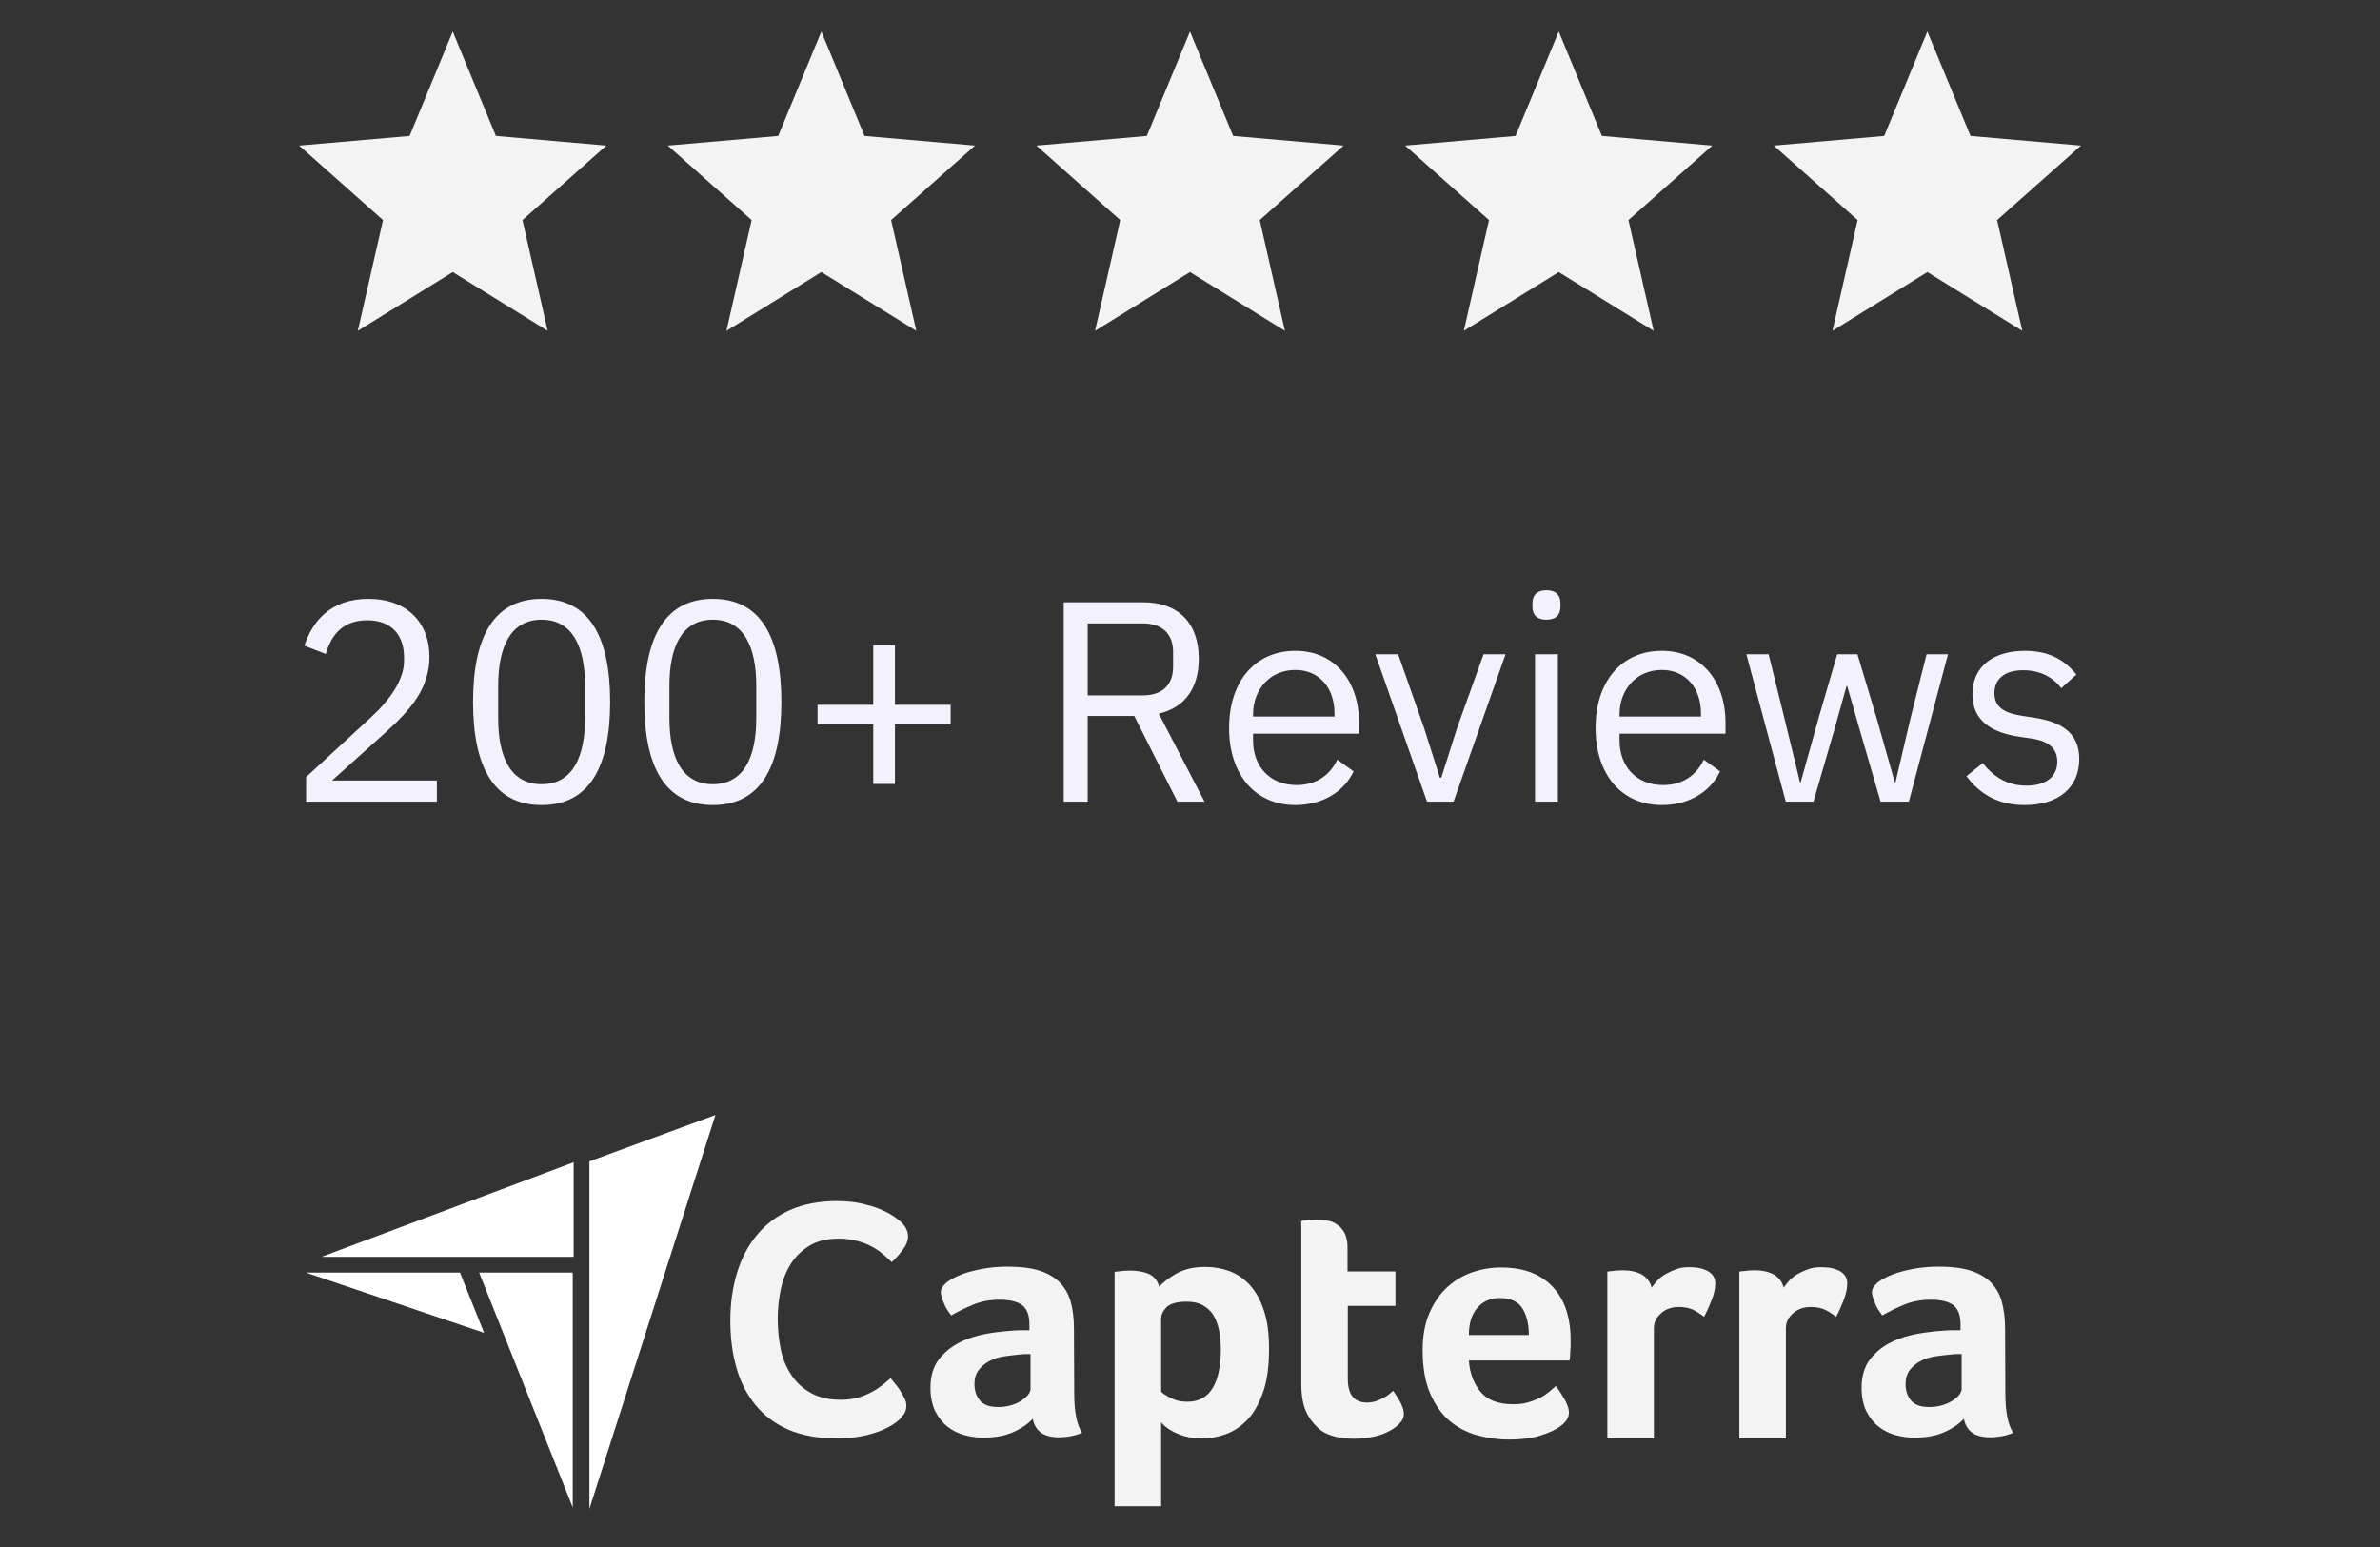 <svg width="200" height="130" viewBox="0 0 200 130" fill="none" xmlns="http://www.w3.org/2000/svg">
<rect x="0" y="0" width="200" height="130" fill="#333333" stroke="none"/>
<path d="M38.046 22.863L46.023 27.801L43.906 18.494L50.954 12.233L41.673 11.425L38.046 2.648L34.419 11.425L25.138 12.233L32.186 18.494L30.069 27.801L38.046 22.863Z" fill="#F3F3F4"/>
<path d="M69.023 22.863L77 27.801L74.883 18.494L81.931 12.233L72.65 11.425L69.023 2.648L65.396 11.425L56.115 12.233L63.163 18.494L61.046 27.801L69.023 22.863Z" fill="#F3F3F4"/>
<path d="M99.999 22.863L107.977 27.801L105.86 18.494L112.907 12.233L103.627 11.425L99.999 2.648L96.372 11.425L87.092 12.233L94.139 18.494L92.022 27.801L99.999 22.863Z" fill="#F3F3F4"/>
<path d="M130.986 22.863L138.963 27.801L136.846 18.494L143.894 12.233L134.613 11.425L130.986 2.648L127.359 11.425L118.078 12.233L125.126 18.494L123.009 27.801L130.986 22.863Z" fill="#F3F3F4"/>
<path d="M161.963 22.863L169.94 27.801L167.823 18.494L174.871 12.233L165.59 11.425L161.963 2.648L158.336 11.425L149.055 12.233L156.103 18.494L153.986 27.801L161.963 22.863Z" fill="#F3F3F4"/>
<path d="M36.714 65.588V67.364H25.722V65.3L31.194 60.26C32.754 58.82 33.954 57.14 33.954 55.532V55.244C33.954 53.396 32.922 52.124 30.858 52.124C28.794 52.124 27.834 53.372 27.378 54.956L25.578 54.26C26.226 52.292 27.714 50.324 30.954 50.324C34.218 50.324 36.09 52.34 36.09 55.196C36.09 57.788 34.554 59.612 32.418 61.532L27.906 65.588H36.714ZM45.513 67.652C41.505 67.652 39.752 64.46 39.752 58.988C39.752 53.516 41.505 50.324 45.513 50.324C49.52 50.324 51.273 53.516 51.273 58.988C51.273 64.46 49.52 67.652 45.513 67.652ZM45.513 65.9C48.129 65.9 49.16 63.596 49.16 60.356V57.62C49.16 54.38 48.129 52.076 45.513 52.076C42.897 52.076 41.864 54.38 41.864 57.62V60.356C41.864 63.596 42.897 65.9 45.513 65.9ZM59.903 67.652C55.895 67.652 54.143 64.46 54.143 58.988C54.143 53.516 55.895 50.324 59.903 50.324C63.911 50.324 65.663 53.516 65.663 58.988C65.663 64.46 63.911 67.652 59.903 67.652ZM59.903 65.9C62.519 65.9 63.551 63.596 63.551 60.356V57.62C63.551 54.38 62.519 52.076 59.903 52.076C57.287 52.076 56.255 54.38 56.255 57.62V60.356C56.255 63.596 57.287 65.9 59.903 65.9ZM75.206 65.876H73.382V60.86H68.702V59.228H73.382V54.212H75.206V59.228H79.886V60.86H75.206V65.876ZM91.404 60.164V67.364H89.388V50.612H96.06C98.988 50.612 100.74 52.316 100.74 55.364C100.74 57.812 99.564 59.468 97.38 59.972L101.22 67.364H98.94L95.316 60.164H91.404ZM91.404 58.436H96.06C97.644 58.436 98.58 57.572 98.58 56.036V54.788C98.58 53.252 97.644 52.388 96.06 52.388H91.404V58.436ZM108.852 67.652C105.492 67.652 103.284 65.108 103.284 61.172C103.284 57.236 105.492 54.692 108.852 54.692C112.164 54.692 114.204 57.236 114.204 60.74V61.652H105.3V62.228C105.3 64.364 106.668 65.972 108.972 65.972C110.532 65.972 111.732 65.204 112.38 63.836L113.748 64.82C112.956 66.5 111.18 67.652 108.852 67.652ZM108.852 56.3C106.764 56.3 105.3 57.884 105.3 60.044V60.212H112.14V59.948C112.14 57.764 110.82 56.3 108.852 56.3ZM122.149 67.364H119.917L115.573 54.98H117.493L119.653 61.124L120.997 65.348H121.117L122.461 61.124L124.669 54.98H126.517L122.149 67.364ZM129.953 52.076C129.137 52.076 128.777 51.644 128.777 50.996V50.684C128.777 50.036 129.137 49.604 129.953 49.604C130.769 49.604 131.129 50.036 131.129 50.684V50.996C131.129 51.644 130.769 52.076 129.953 52.076ZM128.993 67.364V54.98H130.913V67.364H128.993ZM139.649 67.652C136.289 67.652 134.081 65.108 134.081 61.172C134.081 57.236 136.289 54.692 139.649 54.692C142.961 54.692 145.001 57.236 145.001 60.74V61.652H136.097V62.228C136.097 64.364 137.465 65.972 139.769 65.972C141.329 65.972 142.529 65.204 143.177 63.836L144.545 64.82C143.753 66.5 141.977 67.652 139.649 67.652ZM139.649 56.3C137.561 56.3 136.097 57.884 136.097 60.044V60.212H142.937V59.948C142.937 57.764 141.617 56.3 139.649 56.3ZM150.064 67.364L146.752 54.98H148.624L149.944 60.332L151.264 65.756H151.312L152.824 60.332L154.384 54.98H156.088L157.696 60.332L159.232 65.756H159.28L160.552 60.332L161.896 54.98H163.696L160.408 67.364H158.032L156.304 61.412L155.224 57.644H155.176L154.12 61.412L152.392 67.364H150.064ZM170.143 67.652C167.863 67.652 166.351 66.692 165.247 65.228L166.615 64.124C167.575 65.324 168.727 66.02 170.287 66.02C171.919 66.02 172.879 65.276 172.879 64.004C172.879 63.044 172.351 62.3 170.719 62.06L169.735 61.916C167.455 61.58 165.751 60.644 165.751 58.34C165.751 55.892 167.647 54.692 170.167 54.692C172.159 54.692 173.479 55.436 174.487 56.684L173.215 57.836C172.663 57.068 171.607 56.324 170.023 56.324C168.439 56.324 167.599 57.068 167.599 58.244C167.599 59.444 168.439 59.924 169.975 60.164L170.935 60.308C173.671 60.716 174.727 61.916 174.727 63.788C174.727 66.188 172.975 67.652 170.143 67.652Z" fill="#F2F1FC"/>
<path d="M27.023 105.614H40.202H48.206V97.671L27.023 105.614Z" fill="white"/>
<path d="M49.529 97.593V126.796L60.12 93.699L49.529 97.593Z" fill="white"/>
<path d="M48.13 106.938H40.263L48.13 126.676V106.938V106.938Z" fill="white"/>
<path d="M25.699 106.938L40.679 112.002L38.654 106.938H25.699Z" fill="white"/>
<path d="M75.575 119.3C75.457 119.418 75.269 119.559 75.01 119.724C74.751 119.889 74.397 120.078 73.973 120.243C73.549 120.407 73.031 120.572 72.395 120.69C71.783 120.808 71.076 120.878 70.275 120.878C68.744 120.878 67.402 120.619 66.271 120.148C65.141 119.654 64.222 118.971 63.492 118.076C62.762 117.181 62.22 116.144 61.89 114.943C61.537 113.742 61.372 112.399 61.372 110.962C61.372 109.526 61.56 108.183 61.937 106.958C62.314 105.733 62.856 104.674 63.61 103.779C64.34 102.883 65.282 102.177 66.389 101.682C67.496 101.188 68.815 100.929 70.323 100.929C71.053 100.929 71.736 100.999 72.325 101.117C72.913 101.258 73.455 101.4 73.903 101.588C74.35 101.776 74.727 101.965 75.01 102.153C75.316 102.342 75.528 102.53 75.669 102.648C75.834 102.789 75.999 102.978 76.117 103.19C76.234 103.402 76.305 103.637 76.305 103.873C76.305 104.25 76.164 104.626 75.881 105.003C75.599 105.38 75.292 105.733 74.939 106.063C74.703 105.828 74.444 105.592 74.162 105.357C73.879 105.121 73.549 104.909 73.196 104.721C72.843 104.532 72.442 104.391 71.995 104.273C71.547 104.155 71.053 104.085 70.487 104.085C69.522 104.085 68.697 104.273 68.038 104.674C67.378 105.074 66.86 105.569 66.46 106.205C66.059 106.84 65.777 107.547 65.612 108.348C65.447 109.149 65.353 109.973 65.353 110.821C65.353 111.716 65.447 112.564 65.612 113.388C65.777 114.213 66.083 114.919 66.507 115.555C66.931 116.191 67.472 116.686 68.156 117.063C68.839 117.44 69.663 117.628 70.676 117.628C71.218 117.628 71.689 117.557 72.136 117.44C72.584 117.298 72.984 117.133 73.314 116.945C73.667 116.757 73.95 116.545 74.209 116.356C74.468 116.144 74.68 115.956 74.845 115.814C74.963 115.956 75.08 116.121 75.245 116.309C75.41 116.497 75.551 116.709 75.669 116.898C75.811 117.11 75.905 117.322 76.022 117.534C76.117 117.746 76.164 117.934 76.164 118.099C76.164 118.358 76.117 118.547 76.022 118.735C75.928 118.9 75.763 119.088 75.575 119.3ZM90.272 117.11C90.272 118.617 90.484 119.724 90.932 120.407C90.579 120.549 90.272 120.643 89.966 120.69C89.66 120.737 89.354 120.784 89.024 120.784C88.341 120.784 87.823 120.643 87.469 120.384C87.116 120.125 86.881 119.724 86.787 119.23C86.362 119.677 85.821 120.054 85.114 120.36C84.431 120.666 83.583 120.808 82.594 120.808C82.076 120.808 81.558 120.737 81.039 120.596C80.521 120.454 80.05 120.219 79.626 119.889C79.202 119.559 78.872 119.135 78.59 118.594C78.331 118.052 78.189 117.393 78.189 116.615C78.189 115.65 78.425 114.849 78.896 114.236C79.367 113.624 79.956 113.153 80.662 112.8C81.369 112.446 82.146 112.211 82.947 112.069C83.772 111.928 84.525 111.857 85.208 111.81C85.444 111.787 85.656 111.787 85.891 111.787H86.504V111.269C86.504 110.538 86.315 110.02 85.915 109.69C85.515 109.384 84.879 109.219 84.007 109.219C83.183 109.219 82.453 109.361 81.817 109.62C81.181 109.879 80.545 110.185 79.932 110.538C79.673 110.209 79.438 109.855 79.296 109.455C79.132 109.055 79.061 108.772 79.061 108.583C79.061 108.324 79.202 108.065 79.508 107.806C79.815 107.547 80.215 107.335 80.733 107.123C81.251 106.911 81.84 106.77 82.523 106.629C83.183 106.511 83.889 106.44 84.643 106.44C85.679 106.44 86.551 106.534 87.257 106.746C87.964 106.958 88.553 107.288 89.001 107.712C89.448 108.159 89.778 108.701 89.966 109.361C90.155 110.02 90.249 110.798 90.249 111.669L90.272 117.11ZM86.598 113.789H86.198C86.056 113.789 85.939 113.789 85.797 113.812C85.326 113.859 84.855 113.907 84.384 113.977C83.913 114.048 83.489 114.189 83.136 114.378C82.782 114.566 82.476 114.825 82.241 115.131C82.005 115.438 81.887 115.838 81.887 116.309C81.887 116.851 82.029 117.298 82.335 117.675C82.641 118.052 83.159 118.24 83.889 118.24C84.243 118.24 84.596 118.193 84.926 118.099C85.255 118.005 85.538 117.887 85.797 117.722C86.056 117.557 86.245 117.393 86.386 117.228C86.527 117.039 86.598 116.874 86.598 116.733V113.789ZM97.409 108.136C97.715 107.783 98.186 107.406 98.846 107.029C99.505 106.652 100.306 106.464 101.295 106.464C102.002 106.464 102.685 106.581 103.321 106.817C103.957 107.052 104.522 107.453 105.017 107.971C105.512 108.513 105.912 109.219 106.195 110.091C106.501 110.962 106.642 112.046 106.642 113.341C106.642 114.825 106.477 116.074 106.124 117.039C105.771 118.005 105.347 118.782 104.805 119.324C104.263 119.889 103.651 120.29 102.991 120.525C102.332 120.761 101.649 120.878 100.989 120.878C100.448 120.878 99.953 120.808 99.552 120.69C99.152 120.572 98.799 120.431 98.516 120.266C98.234 120.125 98.022 119.96 97.857 119.819C97.715 119.677 97.598 119.559 97.574 119.512V126.578H93.664V106.888C93.758 106.864 93.876 106.84 94.017 106.84C94.135 106.817 94.276 106.817 94.418 106.793C94.583 106.793 94.748 106.77 94.96 106.77C95.596 106.77 96.137 106.864 96.585 107.076C97.009 107.288 97.291 107.641 97.409 108.136ZM102.591 113.436C102.591 112.87 102.544 112.328 102.45 111.834C102.355 111.339 102.191 110.915 101.979 110.538C101.767 110.185 101.46 109.902 101.084 109.69C100.707 109.479 100.259 109.384 99.717 109.384C98.917 109.384 98.351 109.549 98.045 109.832C97.739 110.138 97.574 110.468 97.574 110.845V116.945C97.715 117.11 97.998 117.275 98.398 117.487C98.799 117.699 99.246 117.793 99.764 117.793C100.73 117.793 101.437 117.416 101.908 116.639C102.355 115.885 102.591 114.825 102.591 113.436ZM109.657 118.382C109.516 118.005 109.445 117.605 109.398 117.181C109.351 116.757 109.351 116.333 109.351 115.909V102.601C109.492 102.577 109.633 102.554 109.775 102.554C109.916 102.53 110.057 102.53 110.199 102.507C110.34 102.507 110.505 102.483 110.646 102.483C110.952 102.483 111.259 102.507 111.565 102.577C111.871 102.624 112.154 102.742 112.389 102.931C112.648 103.095 112.837 103.331 113.002 103.637C113.143 103.943 113.237 104.32 113.237 104.791V106.84H117.265V109.738H113.261V115.862C113.261 117.204 113.802 117.864 114.886 117.864C115.145 117.864 115.404 117.816 115.64 117.746C115.875 117.652 116.087 117.557 116.276 117.463C116.464 117.369 116.629 117.251 116.77 117.133C116.912 117.016 117.006 116.921 117.076 116.874C117.359 117.298 117.595 117.652 117.736 117.958C117.877 118.264 117.971 118.547 117.971 118.829C117.971 119.088 117.877 119.324 117.665 119.559C117.453 119.795 117.171 120.031 116.817 120.219C116.464 120.431 116.017 120.596 115.498 120.714C114.98 120.831 114.415 120.902 113.802 120.902C112.625 120.902 111.683 120.666 111.023 120.219C110.411 119.724 109.94 119.135 109.657 118.382ZM127.157 118.005C127.628 118.005 128.052 117.958 128.429 117.84C128.783 117.746 129.112 117.605 129.419 117.463C129.701 117.322 129.96 117.133 130.172 116.969C130.384 116.78 130.573 116.615 130.738 116.474C130.973 116.757 131.209 117.133 131.468 117.581C131.727 118.028 131.845 118.405 131.845 118.688C131.845 119.112 131.609 119.489 131.138 119.842C130.738 120.148 130.172 120.407 129.419 120.643C128.688 120.855 127.817 120.973 126.828 120.973C125.933 120.973 125.038 120.855 124.166 120.619C123.295 120.384 122.517 119.983 121.834 119.418C121.151 118.853 120.609 118.076 120.186 117.11C119.762 116.144 119.55 114.919 119.55 113.459C119.55 112.258 119.738 111.221 120.115 110.35C120.492 109.478 120.986 108.748 121.599 108.183C122.211 107.618 122.918 107.194 123.719 106.911C124.496 106.652 125.297 106.511 126.121 106.511C127.181 106.511 128.1 106.676 128.853 107.005C129.607 107.335 130.196 107.783 130.667 108.348C131.138 108.913 131.468 109.549 131.68 110.279C131.892 111.009 131.986 111.763 131.986 112.564V112.964C131.986 113.129 131.986 113.271 131.962 113.459C131.962 113.624 131.939 113.789 131.939 113.954C131.939 114.119 131.915 114.236 131.892 114.331H123.436C123.507 115.39 123.836 116.262 124.425 116.969C124.99 117.652 125.909 118.005 127.157 118.005ZM128.476 112.187C128.476 111.269 128.288 110.515 127.935 109.95C127.581 109.384 126.945 109.078 126.027 109.078C125.226 109.078 124.614 109.361 124.143 109.902C123.671 110.444 123.436 111.198 123.436 112.187H128.476ZM138.793 108.207C138.911 108.042 139.052 107.853 139.24 107.641C139.429 107.429 139.664 107.241 139.947 107.076C140.23 106.911 140.536 106.77 140.866 106.652C141.195 106.534 141.549 106.487 141.949 106.487C142.185 106.487 142.42 106.511 142.679 106.534C142.938 106.581 143.174 106.652 143.386 106.746C143.598 106.84 143.786 106.982 143.928 107.17C144.069 107.359 144.14 107.571 144.14 107.83C144.14 108.254 144.045 108.725 143.833 109.267C143.621 109.808 143.409 110.279 143.197 110.656C142.868 110.397 142.538 110.185 142.232 110.044C141.902 109.902 141.525 109.832 141.078 109.832C140.489 109.832 139.994 109.997 139.594 110.35C139.193 110.703 138.981 111.104 138.981 111.598V120.878H135.071V106.864C135.166 106.84 135.283 106.817 135.425 106.817C135.542 106.793 135.684 106.793 135.825 106.77C135.966 106.77 136.155 106.746 136.367 106.746C136.979 106.746 137.521 106.864 137.969 107.1C138.392 107.359 138.675 107.712 138.793 108.207ZM149.887 108.207C150.004 108.042 150.146 107.853 150.334 107.641C150.523 107.429 150.758 107.241 151.041 107.076C151.323 106.911 151.63 106.77 151.959 106.652C152.289 106.534 152.642 106.487 153.043 106.487C153.278 106.487 153.514 106.511 153.773 106.534C154.032 106.581 154.268 106.652 154.48 106.746C154.692 106.84 154.88 106.982 155.021 107.17C155.163 107.359 155.233 107.571 155.233 107.83C155.233 108.254 155.139 108.725 154.927 109.267C154.715 109.808 154.503 110.279 154.291 110.656C153.961 110.397 153.632 110.185 153.325 110.044C152.996 109.902 152.619 109.832 152.171 109.832C151.583 109.832 151.088 109.997 150.687 110.35C150.287 110.703 150.075 111.104 150.075 111.598V120.878H146.165V106.864C146.259 106.84 146.377 106.817 146.518 106.817C146.636 106.793 146.778 106.793 146.919 106.77C147.06 106.77 147.249 106.746 147.461 106.746C148.073 106.746 148.615 106.864 149.062 107.1C149.486 107.359 149.769 107.712 149.887 108.207ZM168.518 117.11C168.518 118.617 168.73 119.724 169.177 120.407C168.824 120.549 168.518 120.643 168.211 120.69C167.905 120.737 167.599 120.784 167.269 120.784C166.586 120.784 166.068 120.643 165.715 120.384C165.361 120.125 165.126 119.724 165.032 119.23C164.608 119.677 164.066 120.054 163.359 120.36C162.676 120.666 161.828 120.808 160.839 120.808C160.321 120.808 159.803 120.737 159.285 120.596C158.766 120.454 158.295 120.219 157.871 119.889C157.447 119.559 157.118 119.135 156.835 118.594C156.576 118.052 156.435 117.393 156.435 116.615C156.435 115.65 156.67 114.849 157.141 114.236C157.612 113.624 158.201 113.153 158.908 112.8C159.614 112.446 160.392 112.211 161.192 112.069C162.017 111.928 162.77 111.857 163.454 111.81C163.689 111.787 163.901 111.787 164.137 111.787H164.749V111.269C164.749 110.538 164.561 110.02 164.16 109.69C163.76 109.384 163.124 109.219 162.252 109.219C161.428 109.219 160.698 109.361 160.062 109.62C159.426 109.879 158.79 110.185 158.178 110.538C157.918 110.209 157.683 109.855 157.542 109.455C157.377 109.055 157.306 108.772 157.306 108.583C157.306 108.324 157.447 108.065 157.754 107.806C158.06 107.547 158.46 107.335 158.978 107.123C159.497 106.911 160.085 106.77 160.768 106.629C161.428 106.511 162.135 106.44 162.888 106.44C163.925 106.44 164.796 106.534 165.503 106.746C166.209 106.958 166.798 107.288 167.246 107.712C167.693 108.159 168.023 108.701 168.211 109.361C168.4 110.02 168.494 110.798 168.494 111.669L168.518 117.11ZM164.843 113.789H164.443C164.301 113.789 164.184 113.789 164.042 113.812C163.571 113.859 163.1 113.907 162.629 113.977C162.158 114.048 161.734 114.189 161.381 114.378C161.028 114.566 160.721 114.825 160.486 115.131C160.25 115.438 160.132 115.838 160.132 116.309C160.132 116.851 160.274 117.298 160.58 117.675C160.886 118.052 161.404 118.24 162.135 118.24C162.488 118.24 162.841 118.193 163.171 118.099C163.501 118.005 163.783 117.887 164.042 117.722C164.301 117.557 164.49 117.393 164.631 117.228C164.773 117.039 164.843 116.874 164.843 116.733V113.789Z" fill="#F3F3F4"/>
</svg>
